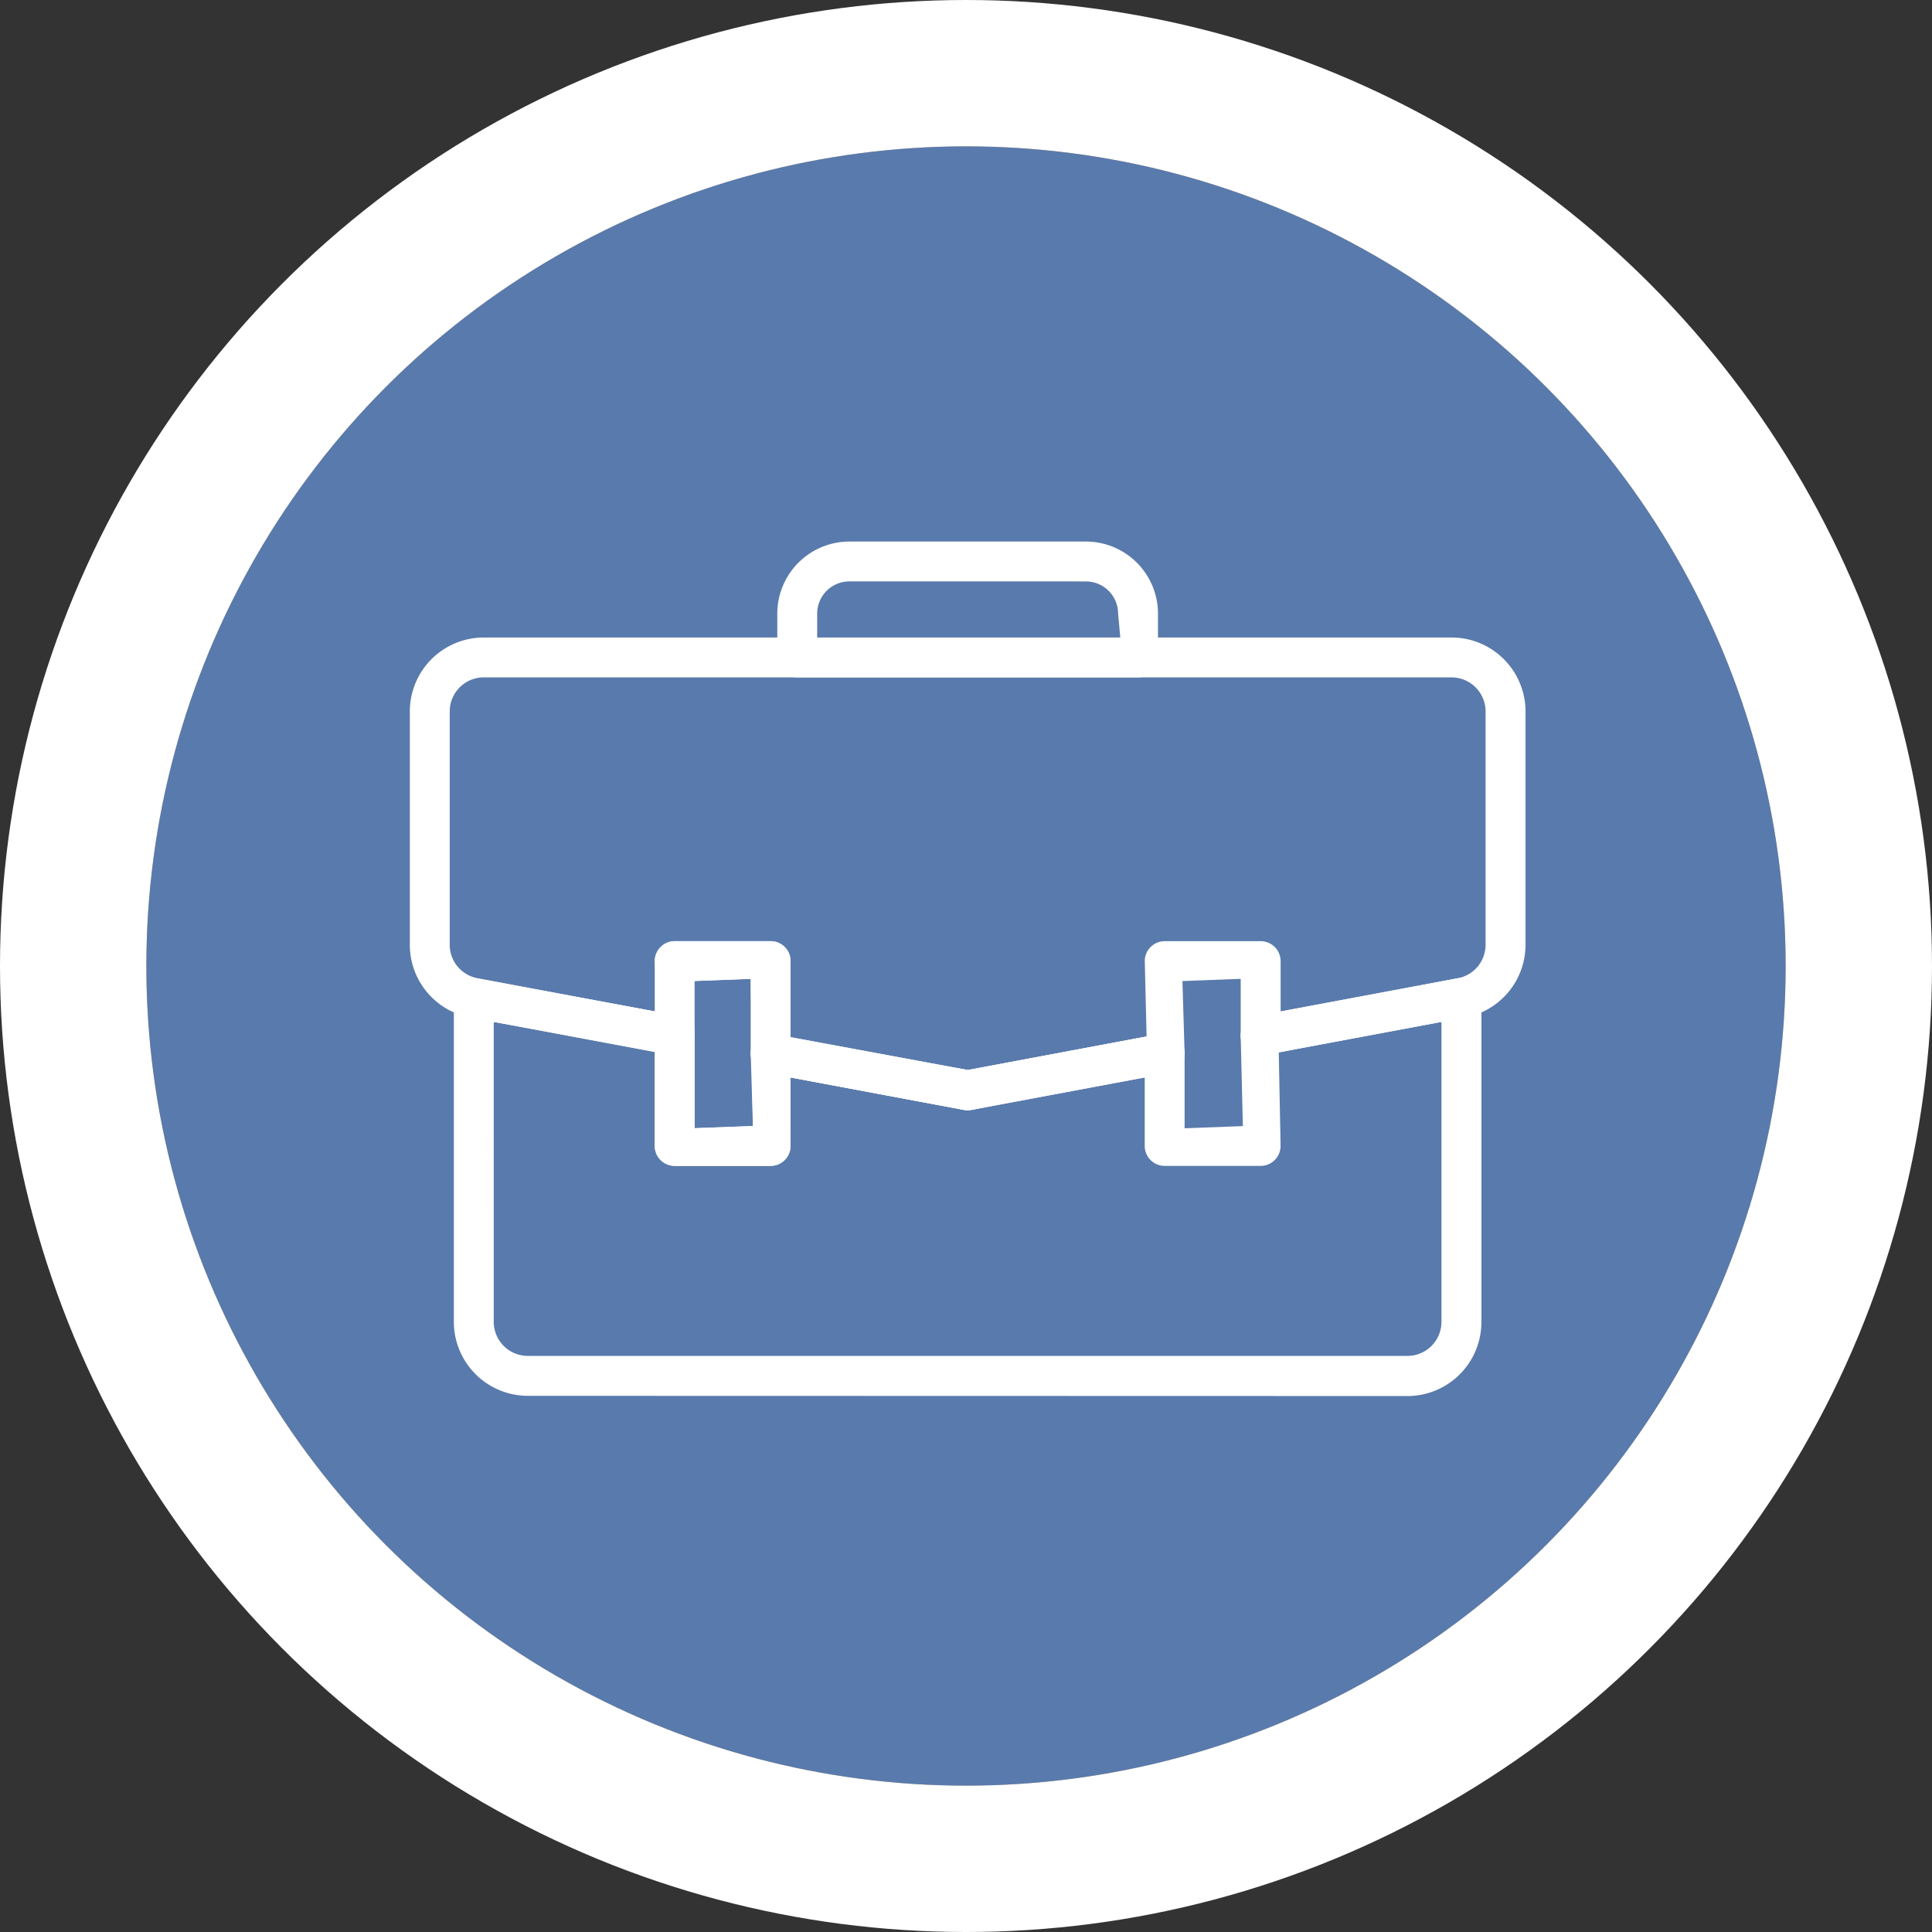 <svg xmlns="http://www.w3.org/2000/svg" width="132" height="132"><rect width="100%" height="100%" fill="#333333" stroke="none"/><g transform="translate(10 10)" fill="#597aac" stroke="#fff" stroke-width="10"><circle cx="56" cy="56" r="56" stroke="none"/><circle cx="56" cy="56" r="61" fill="none"/></g><path d="M54.472 46.28a1.363 1.363 0 01-1.365-1.361v-2.995A4.93 4.93 0 0158.032 37h16.162a4.93 4.93 0 014.923 4.924v2.995a1.363 1.363 0 01-1.365 1.361zm3.56-6.556a2.2 2.2 0 00-2.2 2.2v1.783l20.71-.15-.151-1.632a2.2 2.2 0 00-2.2-2.2zM36.061 95.367a5.057 5.057 0 01-5.052-5.053V68.176a1.357 1.357 0 01.49-1.047 1.381 1.381 0 01.874-.316l13.971 2.593a1.364 1.364 0 011.113 1.341v6.336l3.984-.15-.15-4.958a1.357 1.357 0 011.361-1.363l13.487 2.5 13.185-2.477h.142a1.415 1.415 0 01.98.294 1.358 1.358 0 01.49 1.05v5.109l3.981-.15-.151-6.185a1.366 1.366 0 011.113-1.341l13.723-2.569h.139a1.415 1.415 0 01.983.3 1.357 1.357 0 01.49 1.048v22.138a5.057 5.057 0 01-5.05 5.053zm-2.327-5.053a2.331 2.331 0 002.327 2.327h60.1a2.328 2.328 0 002.324-2.327V69.637L87.369 71.9l.124 6.394a1.364 1.364 0 01-1.364 1.363h-6.557a1.364 1.364 0 01-1.361-1.363v-4.862l-11.848 2.4h-.5L53.835 73.58l.177 4.713a1.364 1.364 0 01-1.361 1.363h-6.555a1.364 1.364 0 01-1.361-1.363V71.75l-11-1.934z" fill="#fff"/><path d="M65.864 75.832L52.4 73.313a1.364 1.364 0 01-1.11-1.34v-5.095l-3.984.151.15 3.717a1.357 1.357 0 01-1.356 1.362l-13.977-2.591A5.054 5.054 0 0128 64.551V48.607a5.055 5.055 0 015.05-5.051h66.125a5.056 5.056 0 015.053 5.051v15.944a5.055 5.055 0 01-4.128 4.966l-13.72 2.569h-.139a1.428 1.428 0 01-.983-.294 1.361 1.361 0 01-.49-1.05v-3.864l-3.981.151.15 4.944a1.365 1.365 0 01-1.113 1.34l-13.46 2.519-.251.021zM52.652 64.303a1.364 1.364 0 011.361 1.363v5.3l12.125 2.144 12.2-2.293-.124-5.15a1.364 1.364 0 011.361-1.363h6.556a1.365 1.365 0 011.365 1.363v3.618l12.104-2.45a2.326 2.326 0 001.9-2.284V48.607a2.331 2.331 0 00-2.327-2.327H33.05a2.328 2.328 0 00-2.324 2.327v15.944a2.324 2.324 0 001.9 2.284l12.291 2.3-.177-3.47a1.364 1.364 0 011.36-1.362z" fill="#fff"/><path d="M66.115 75.855a1.361 1.361 0 01-1.338-1.112 1.42 1.42 0 011.09-1.592l13.46-2.519h.062a1.406 1.406 0 011.527 1.09 1.421 1.421 0 01-1.089 1.591l-13.46 2.519zM45.845 72.086l-13.723-2.569a1.363 1.363 0 01-1.113-1.339 1.424 1.424 0 011.365-1.365l13.97 2.592a1.362 1.362 0 011.113 1.34 1.419 1.419 0 01-1.361 1.364z" fill="#fff"/><path d="M65.865 75.832l-13.463-2.519a1.364 1.364 0 01-1.113-1.341 1.423 1.423 0 011.365-1.363l13.711 2.541a1.363 1.363 0 011.113 1.339 1.419 1.419 0 01-1.361 1.364zM86.129 72.108a1.361 1.361 0 01-1.338-1.112 1.421 1.421 0 011.09-1.592l13.723-2.569h.062a1.406 1.406 0 011.527 1.09 1.42 1.42 0 01-1.09 1.592L86.38 72.086z" fill="#fff"/><path d="M46.096 79.656a1.364 1.364 0 01-1.361-1.363V65.666a1.364 1.364 0 011.361-1.363h6.556a1.364 1.364 0 011.361 1.363v12.627a1.364 1.364 0 01-1.361 1.363zm1.361-2.575l3.984-.15-.15-10.052-3.833.146z" fill="#fff"/></svg>